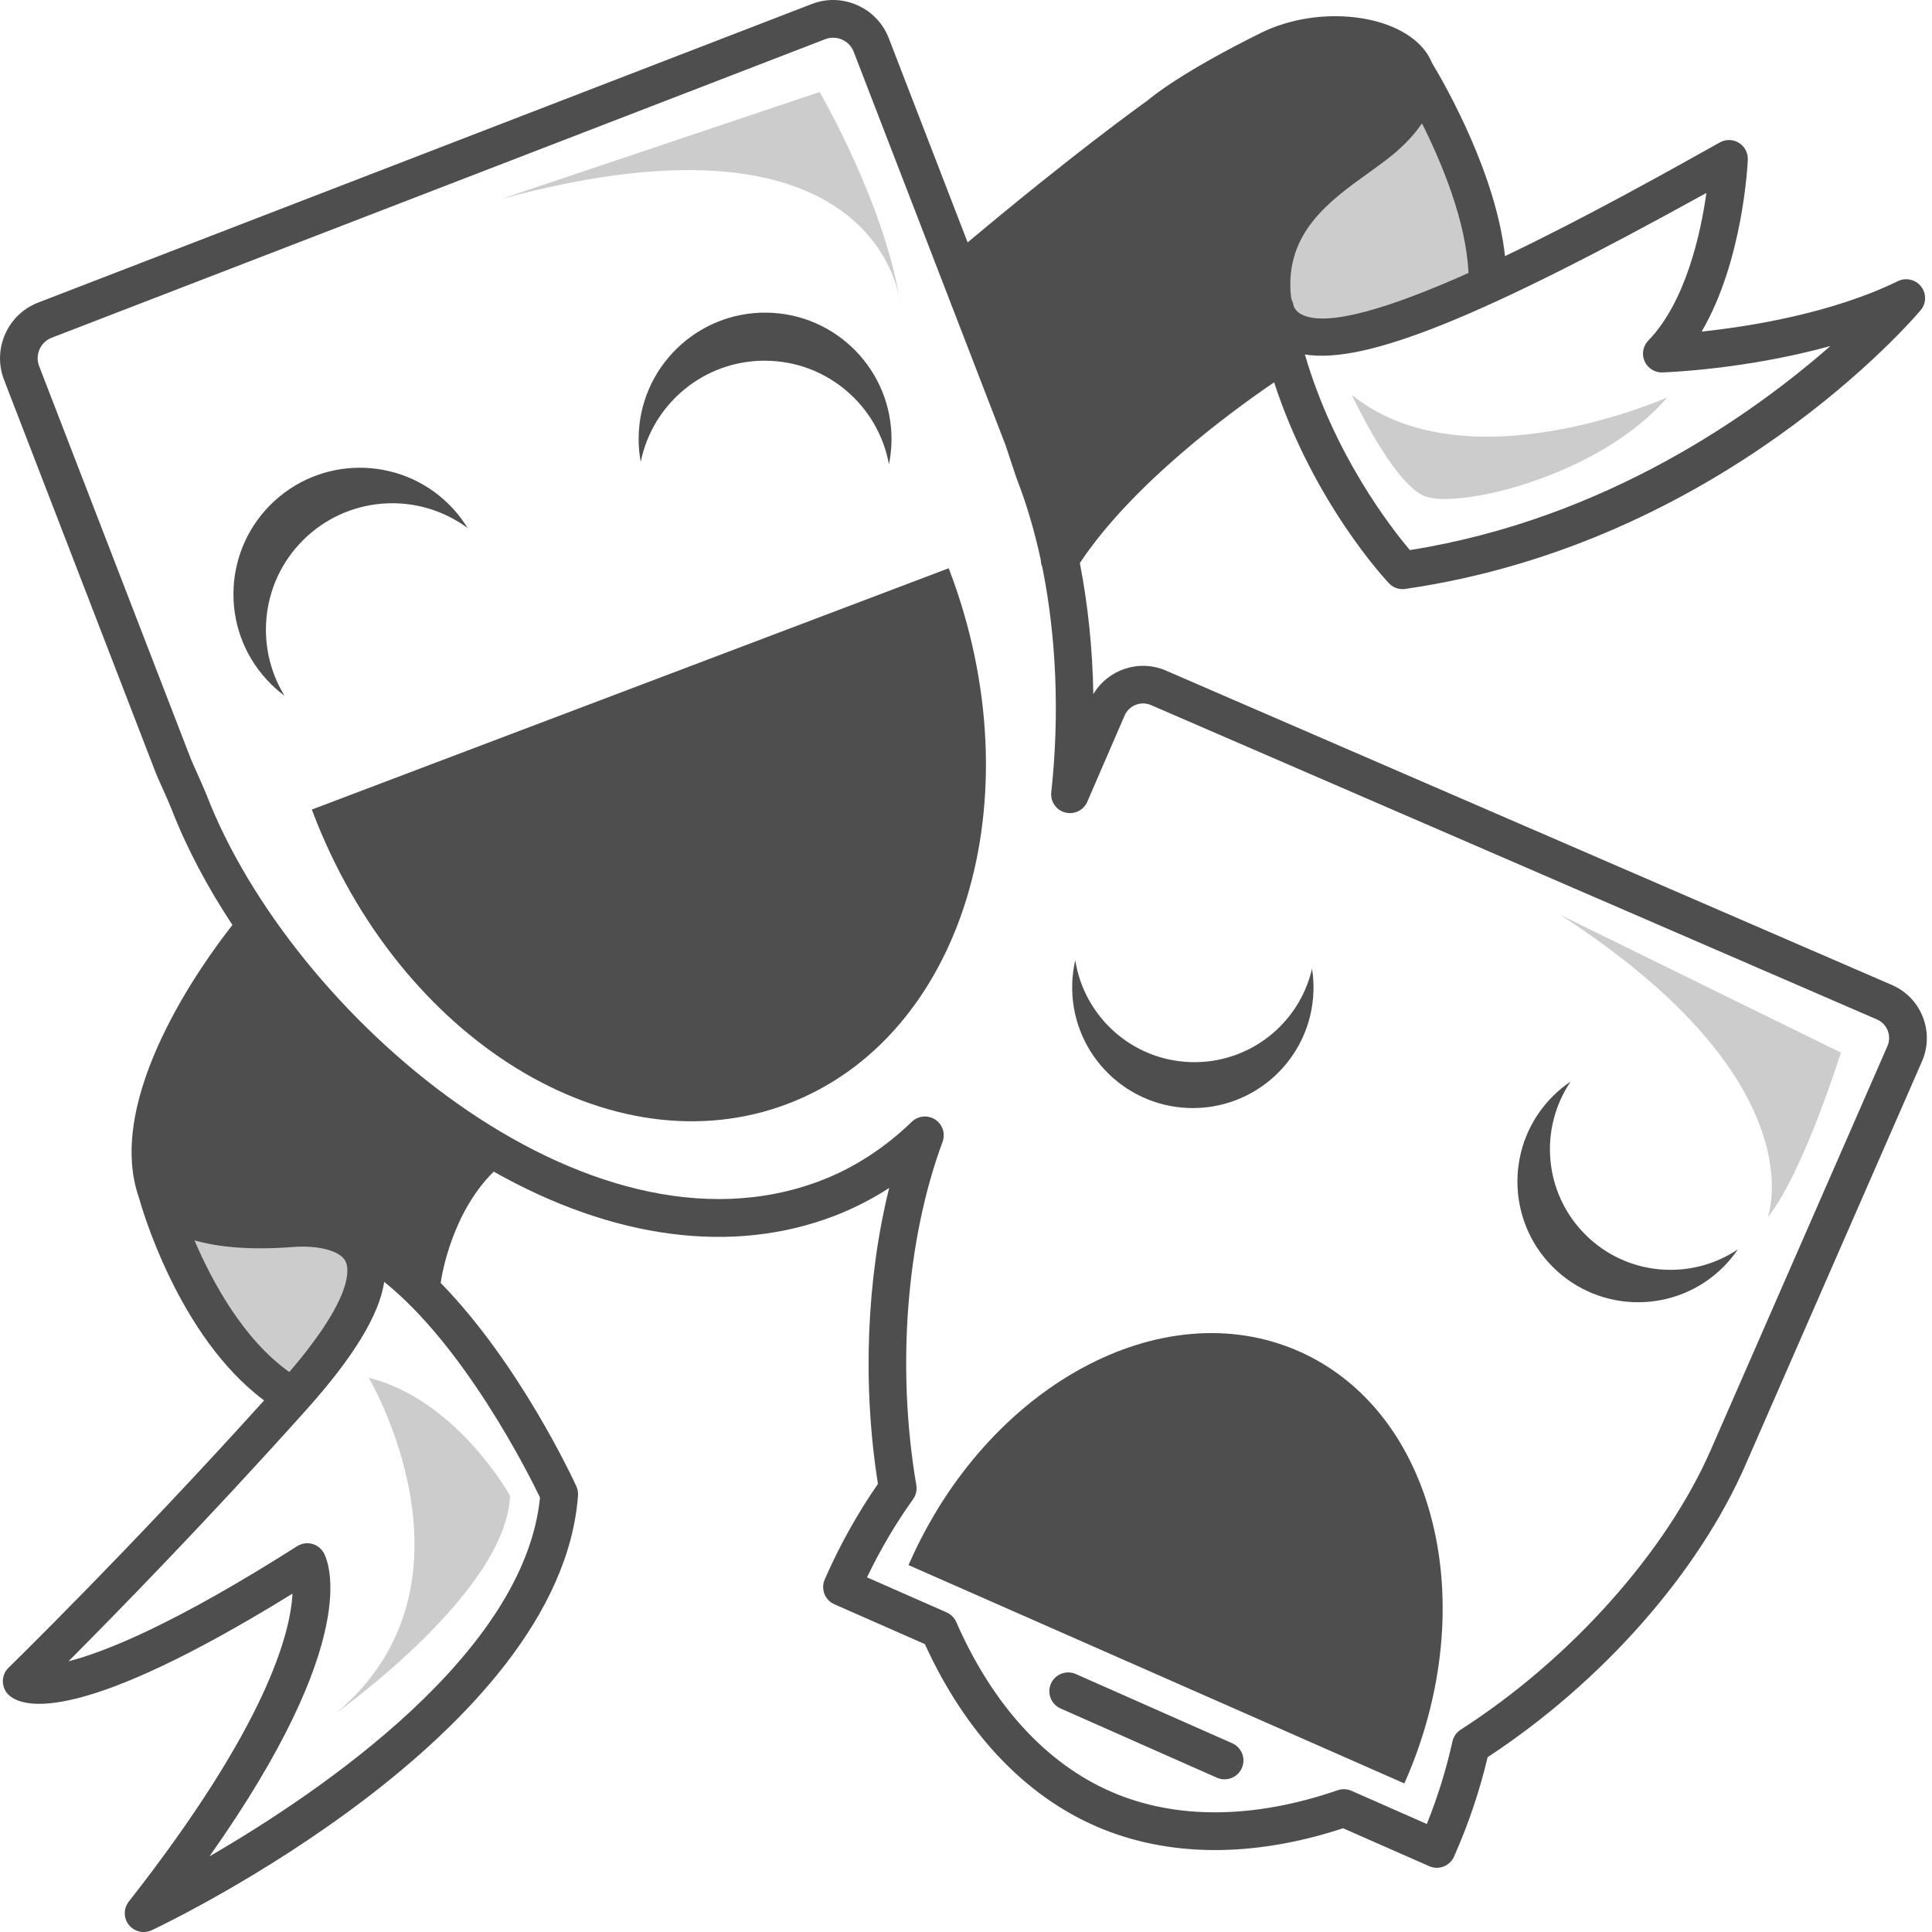 <svg width="120" height="120" viewBox="0 0 120 120" fill="none" xmlns="http://www.w3.org/2000/svg">
<g clip-path="url(#clip0)">
<path d="M22.898 85.574C22.898 85.574 30.459 98.308 20.933 106.353C20.933 106.353 31.458 98.89 31.679 92.904C31.679 92.904 28.41 86.958 22.898 85.574Z" fill="#CCCCCC"/>
<path d="M83.963 24.526C83.963 24.526 86.43 29.86 88.408 30.783C90.387 31.706 99.381 29.59 103.562 24.677C103.559 24.677 91.085 30.278 83.963 24.526Z" fill="#CCCCCC"/>
<path d="M79.22 19.342C79.106 19.055 79.036 18.73 79.006 18.363C78.518 12.631 83.909 10.452 86.162 8.363C87.85 6.798 88.268 5.468 87.894 4.449C88.799 5.949 92.382 12.223 92.392 17.41L92.499 17.648C84.845 21.171 80.263 22.063 79.22 19.342Z" fill="#CCCCCC"/>
<path d="M87.89 4.442C87.894 4.445 87.894 4.445 87.894 4.449C88.268 5.468 87.85 6.798 86.162 8.363C83.909 10.452 78.518 12.631 79.006 18.363C79.036 18.73 79.106 19.055 79.22 19.342C79.377 20.225 79.574 21.08 79.802 21.906C79.802 21.906 70.112 27.915 65.831 34.73C65.443 32.889 64.938 31.137 64.31 29.513C64.12 29.018 63.916 28.534 63.702 28.056C63.695 27.772 63.642 27.488 63.535 27.21L59.597 17.009C67.321 10.455 71.974 7.179 71.974 7.179C71.974 7.179 73.578 5.695 78.826 3.095C82.208 1.417 87.048 2.149 87.89 4.442Z" fill="#4E4E4E"/>
<path d="M20.926 76.576C19.994 76.252 18.891 76.225 18.119 76.286C10.889 76.85 9.823 74.25 9.77 74.103C9.766 74.1 9.766 74.096 9.766 74.096C7.37 67.612 15.779 57.655 15.779 57.655L15.92 57.559C19.61 62.913 24.78 67.936 30.506 71.322L30.485 71.359C26.809 74.367 26.201 79.594 26.201 79.594L25.92 79.885C24.429 78.458 22.811 77.288 21.12 76.647C21.057 76.62 20.99 76.596 20.926 76.576Z" fill="#4E4E4E"/>
<path d="M21.12 76.647C23.213 77.489 24.242 79.989 18.182 86.754C12.38 83.428 9.847 74.384 9.77 74.103C9.823 74.25 10.889 76.85 18.119 76.286C18.891 76.225 19.994 76.252 20.927 76.576C20.99 76.597 21.057 76.62 21.12 76.647Z" fill="#CCCCCC"/>
<path d="M31.107 12.367L50.907 5.715C50.907 5.715 54.985 12.684 55.931 18.904C55.931 18.901 54.848 5.903 31.107 12.367Z" fill="#CCCCCC"/>
<path d="M96.894 56.816L114.341 65.379C114.341 65.379 111.995 72.89 109.796 75.607C109.796 75.607 112.988 67.211 96.894 56.816Z" fill="#CCCCCC"/>
<path d="M76.536 108.278L66.82 103.977C66.228 103.716 65.54 103.984 65.276 104.572C65.015 105.163 65.283 105.852 65.871 106.116L75.587 110.418C75.741 110.484 75.901 110.518 76.062 110.518C76.51 110.518 76.937 110.257 77.131 109.823C77.395 109.231 77.128 108.539 76.536 108.278Z" fill="#4E4E4E"/>
<path d="M73.822 68.819C77.96 68.966 81.433 65.734 81.58 61.596C81.597 61.108 81.566 60.63 81.493 60.165C80.704 63.598 77.572 66.098 73.922 65.968C70.273 65.837 67.328 63.117 66.787 59.641C66.68 60.099 66.616 60.573 66.599 61.061C66.452 65.199 69.688 68.672 73.822 68.819Z" fill="#4E4E4E"/>
<path d="M98.455 76.67C95.878 74.083 95.581 70.085 97.559 67.174C97.168 67.438 96.797 67.739 96.453 68.083C93.522 71.005 93.515 75.751 96.436 78.682C99.358 81.613 104.104 81.62 107.035 78.699C107.379 78.354 107.683 77.983 107.947 77.596C105.03 79.564 101.032 79.257 98.455 76.67Z" fill="#4E4E4E"/>
<path d="M80.664 83.926C72.161 80.183 61.332 86.082 56.475 97.108C56.459 97.142 56.445 97.178 56.432 97.212L87.225 110.772C87.242 110.738 87.255 110.705 87.272 110.671C92.125 99.642 89.167 87.669 80.664 83.926Z" fill="#4E4E4E"/>
<path d="M117.517 61.182L72.419 41.652C70.748 40.927 68.816 41.582 67.91 43.113C67.86 40.305 67.576 37.555 67.071 34.974C70.323 30.064 76.47 25.562 79.137 23.747C81.56 31.171 86.042 35.987 86.266 36.224C86.49 36.462 86.798 36.592 87.115 36.592C87.172 36.592 87.225 36.589 87.282 36.579C106.892 33.744 118.797 19.857 119.295 19.269C119.653 18.848 119.663 18.233 119.322 17.795C118.981 17.36 118.383 17.22 117.888 17.46C113.774 19.466 108.677 20.278 105.692 20.596C108.259 16.207 108.546 10.214 108.56 9.917C108.576 9.492 108.366 9.095 108.005 8.871C107.644 8.65 107.189 8.64 106.822 8.847C103.643 10.625 98.449 13.537 93.479 15.906C92.924 10.853 89.873 5.452 88.944 3.907C88.837 3.65 88.713 3.439 88.606 3.282C86.928 0.852 81.928 0.254 78.311 2.046C73.489 4.439 71.62 5.943 71.252 6.26C70.744 6.621 66.62 9.589 60.102 15.057L55.203 2.37C54.848 1.451 54.153 0.722 53.247 0.321C52.342 -0.08 51.336 -0.107 50.416 0.251L2.37 18.794C0.465 19.529 -0.484 21.679 0.248 23.584L9.673 47.999C9.727 48.14 9.85 48.414 10.061 48.889C10.278 49.37 10.546 49.971 10.643 50.225C11.572 52.629 12.865 55.072 14.436 57.452C12.665 59.698 6.441 68.214 8.637 74.411C8.747 74.818 11.034 82.994 16.405 86.981C8.029 96.266 0.605 103.512 0.529 103.589C0.291 103.82 0.164 104.141 0.178 104.472C0.191 104.803 0.341 105.113 0.595 105.324C1.548 106.123 5.144 107.029 18.166 98.984C18.046 101.413 16.585 107.166 7.999 118.112C7.664 118.54 7.668 119.141 8.005 119.562C8.233 119.846 8.574 120.003 8.921 120.003C9.088 120.003 9.259 119.967 9.419 119.893C10.455 119.405 34.808 107.737 35.901 92.887C35.914 92.69 35.88 92.493 35.797 92.312C35.606 91.894 32.254 84.678 27.371 79.685C27.441 79.197 28.066 75.33 30.666 72.773C38.11 76.971 45.523 77.954 51.864 75.507C53.03 75.056 54.156 74.481 55.229 73.786C53.822 79.444 53.555 86.039 54.531 92.168C53.277 93.977 52.184 95.929 51.282 97.974L51.222 98.115C50.968 98.703 51.239 99.388 51.827 99.645L57.445 102.119C59.942 107.593 63.622 111.507 68.111 113.449C72.529 115.361 77.814 115.398 83.422 113.556L88.77 115.912C88.923 115.979 89.084 116.013 89.241 116.013C89.689 116.013 90.113 115.755 90.311 115.321L90.367 115.19C91.233 113.225 91.915 111.193 92.4 109.141C99.542 104.452 105.525 97.663 108.453 90.902C108.65 90.444 119.282 66.148 119.389 65.898C120.168 64.083 119.332 61.967 117.517 61.182ZM102.38 21.151C102.049 21.491 101.955 22.003 102.149 22.437C102.343 22.872 102.784 23.149 103.255 23.133C103.529 23.122 108.446 22.945 113.69 21.491C108.877 25.709 99.733 32.237 87.57 34.166C86.39 32.772 82.857 28.236 81.049 22.016C84.809 22.634 92.049 19.693 105.989 11.982C105.625 14.546 104.693 18.764 102.38 21.151ZM80.828 19.523C80.668 19.436 80.487 19.305 80.354 19.025C80.35 19.001 80.347 18.978 80.34 18.954C80.317 18.824 80.273 18.704 80.217 18.597C80.197 18.497 80.18 18.386 80.17 18.263C79.846 14.439 82.593 12.467 85.02 10.726C85.738 10.211 86.413 9.723 86.958 9.218C87.546 8.674 87.991 8.152 88.322 7.664C89.558 10.127 91.069 13.754 91.21 16.956C86.567 19.031 82.443 20.378 80.828 19.523ZM72.65 8.135C72.686 8.109 72.73 8.075 72.763 8.042C72.78 8.028 74.391 6.598 79.348 4.141C81.968 2.841 85.561 3.256 86.594 4.516C86.624 4.593 86.657 4.669 86.704 4.74C86.707 4.746 86.748 4.806 86.811 4.913C87.038 5.776 86.039 6.879 85.371 7.5C84.933 7.905 84.314 8.349 83.656 8.824C81.166 10.612 77.402 13.313 77.84 18.46C77.88 18.918 77.967 19.319 78.091 19.666C78.198 20.248 78.322 20.82 78.459 21.378C76.373 22.748 70.327 26.946 66.356 31.976C66.075 30.974 65.758 30.008 65.403 29.088C65.306 28.834 65.103 28.213 64.939 27.715C64.775 27.217 64.681 26.929 64.628 26.786L60.992 17.364C68.201 11.28 72.603 8.165 72.65 8.135ZM10.86 73.679C10.866 73.692 10.87 73.702 10.873 73.712C10.873 73.709 10.87 73.702 10.866 73.692C10.863 73.685 10.863 73.682 10.86 73.679ZM12.08 77.041C13.483 77.445 15.452 77.666 18.209 77.452C19.513 77.349 21.087 77.589 21.465 78.351C21.676 78.779 22.01 80.504 17.969 85.22C15.131 83.201 13.196 79.651 12.08 77.041ZM13.012 115.301C22.535 101.821 20.412 97.005 20.111 96.457C19.954 96.173 19.69 95.969 19.376 95.888C19.279 95.865 19.182 95.852 19.085 95.852C18.865 95.852 18.647 95.915 18.457 96.036C10.843 100.879 6.545 102.6 4.255 103.185C7.213 100.217 12.945 94.358 19.055 87.533C21.963 84.284 23.557 81.67 23.865 79.621C28.852 83.622 32.789 91.453 33.541 93.011C32.585 102.673 19.998 111.25 13.012 115.301ZM25.362 77.84C24.049 76.777 22.651 75.928 21.198 75.43C21.144 75.413 21.091 75.397 21.034 75.387C19.824 75.036 18.574 75.079 18.026 75.119C12.063 75.584 10.933 73.806 10.856 73.672C9.302 69.407 13.37 62.722 15.84 59.454C18.965 63.682 22.929 67.602 27.237 70.61C27.695 70.928 28.15 71.232 28.608 71.526C26.696 73.625 25.777 76.202 25.362 77.84ZM117.236 64.965C116.799 65.968 106.497 89.511 106.297 89.973C103.533 96.353 97.567 103.044 90.725 107.433C90.464 107.6 90.28 107.864 90.214 108.165C89.832 109.893 89.298 111.614 88.623 113.292L83.943 111.23C83.793 111.163 83.632 111.13 83.472 111.13C83.345 111.13 83.215 111.15 83.091 111.193C77.884 112.988 73.021 113.025 69.037 111.297C64.989 109.542 61.653 105.899 59.397 100.752C59.28 100.484 59.066 100.27 58.799 100.15L53.852 97.971C54.671 96.26 55.63 94.632 56.713 93.121C56.894 92.867 56.967 92.549 56.914 92.242C55.677 84.989 56.285 77.021 58.545 70.921C58.735 70.41 58.545 69.835 58.087 69.537C57.632 69.24 57.028 69.297 56.636 69.674C54.942 71.306 53.053 72.532 51.021 73.314C36.409 78.956 18.062 62.933 12.832 49.377C12.711 49.066 12.441 48.461 12.2 47.926C12.063 47.622 11.893 47.241 11.859 47.151L2.43 22.738C2.16 22.036 2.511 21.247 3.212 20.977L51.259 2.433C51.596 2.303 51.967 2.313 52.301 2.46C52.636 2.607 52.893 2.875 53.023 3.212L62.449 27.628C62.482 27.718 62.612 28.116 62.719 28.437C62.9 28.992 63.104 29.617 63.224 29.927C63.802 31.428 64.274 33.063 64.645 34.781C64.648 34.931 64.678 35.078 64.738 35.218C65.611 39.543 65.821 44.407 65.296 49.209C65.233 49.784 65.601 50.319 66.159 50.466C66.717 50.613 67.302 50.332 67.532 49.801L69.852 44.443C70.126 43.812 70.861 43.521 71.493 43.795L116.591 63.324C117.216 63.602 117.507 64.337 117.236 64.965Z" fill="#4E4E4E"/>
<path d="M29.048 32.802C28.791 32.38 28.49 31.979 28.146 31.602C25.218 28.403 20.248 28.183 17.049 31.114C13.851 34.045 13.63 39.012 16.561 42.21C16.905 42.588 17.28 42.922 17.674 43.216C15.742 40.075 16.244 35.903 19.065 33.32C21.889 30.733 26.087 30.602 29.048 32.802Z" fill="#4E4E4E"/>
<path d="M47.568 22.404C51.395 22.441 54.554 25.211 55.215 28.841C55.312 28.36 55.369 27.858 55.373 27.35C55.416 23.012 51.933 19.462 47.598 19.419C43.263 19.375 39.71 22.858 39.667 27.193C39.66 27.705 39.707 28.203 39.797 28.687C40.529 25.071 43.741 22.367 47.568 22.404Z" fill="#4E4E4E"/>
<path d="M58.976 35.425C58.959 35.382 58.942 35.339 58.925 35.295L19.369 50.282C19.386 50.325 19.402 50.369 19.419 50.416C24.787 64.577 37.992 72.706 48.915 68.565C59.838 64.424 64.343 49.587 58.976 35.425Z" fill="#4E4E4E"/>
</g>
<defs>
<clipPath id="clip0">
<rect width="119.676" height="120" fill="white"/>
</clipPath>
</defs>
</svg>
